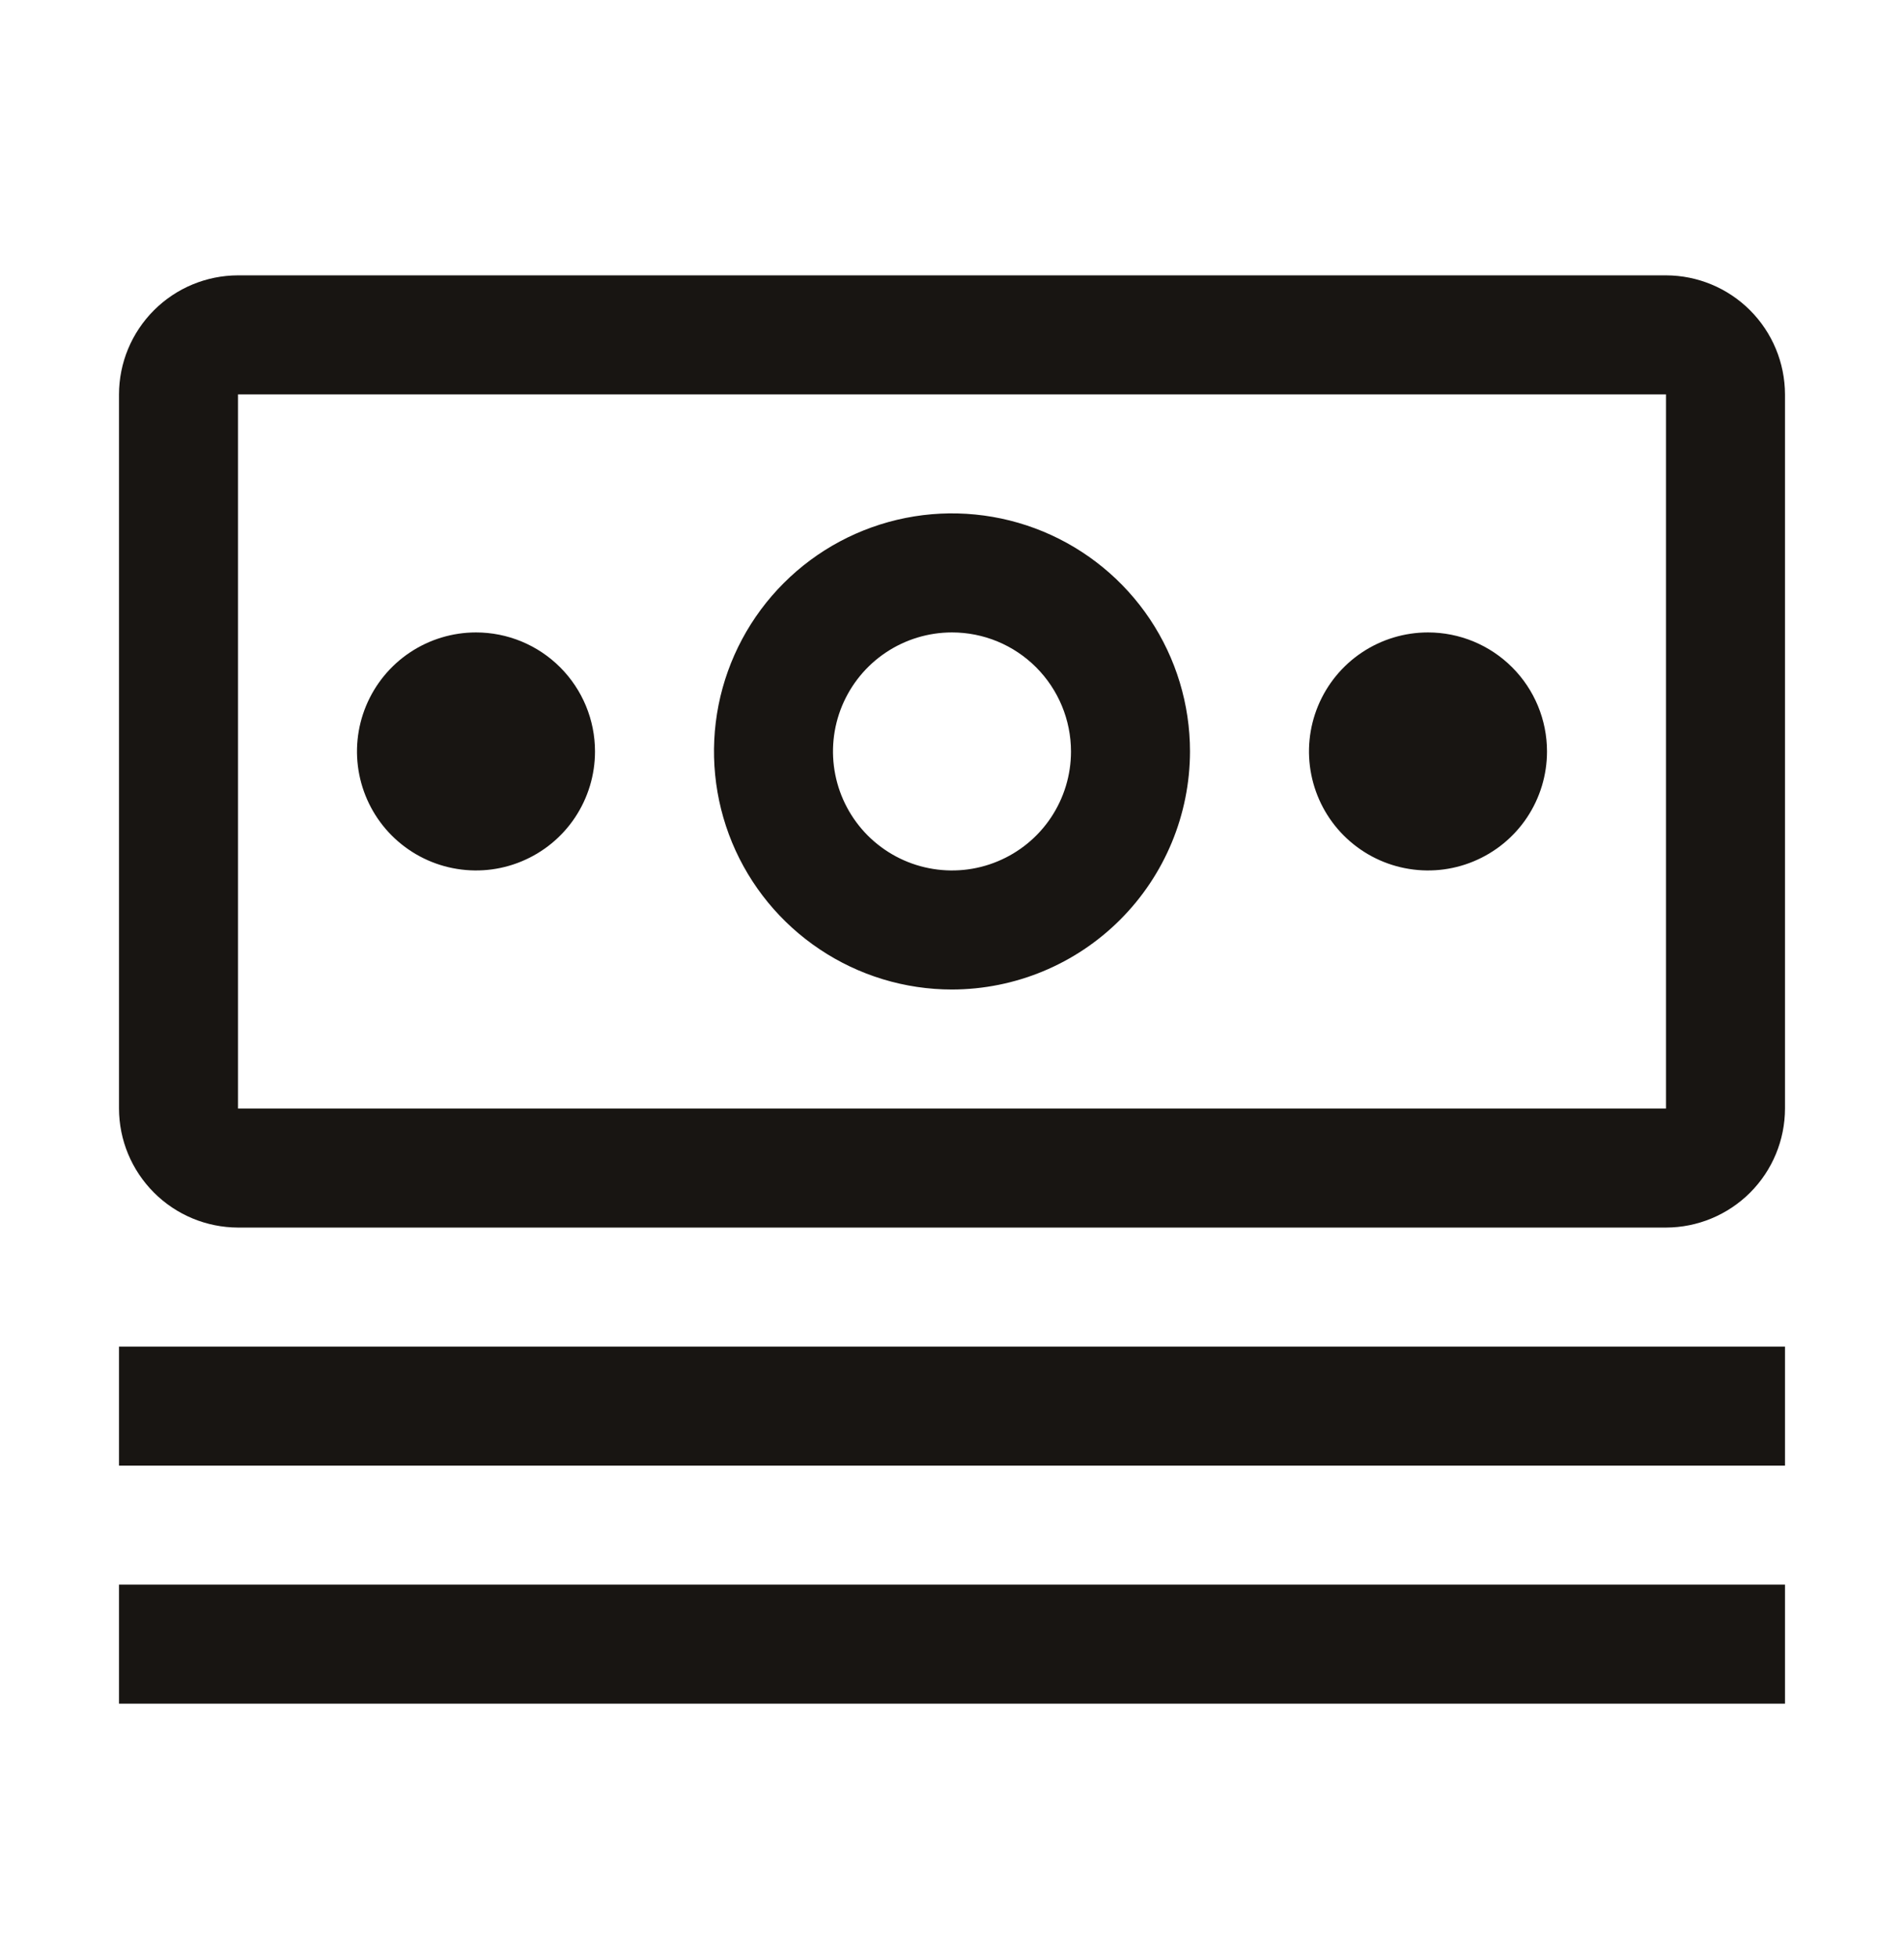 <svg width="36" height="37" viewBox="0 0 36 37" fill="none" xmlns="http://www.w3.org/2000/svg">
<path d="M2.25 25.455H33.75V27.705H2.25V25.455Z" fill="#181512"/>
<path d="M2.25 29.955H33.75V32.205H2.25V29.955Z" fill="#181512"/>
<path d="M27 11.955C26.555 11.955 26.12 12.087 25.75 12.334C25.38 12.581 25.092 12.932 24.921 13.344C24.751 13.755 24.706 14.207 24.793 14.643C24.88 15.08 25.094 15.481 25.409 15.796C25.724 16.11 26.125 16.325 26.561 16.411C26.997 16.498 27.45 16.454 27.861 16.283C28.272 16.113 28.624 15.825 28.871 15.455C29.118 15.085 29.25 14.65 29.25 14.205C29.25 13.608 29.013 13.036 28.591 12.614C28.169 12.192 27.597 11.955 27 11.955Z" fill="#181512"/>
<path d="M18 18.705C17.11 18.705 16.24 18.441 15.5 17.946C14.76 17.452 14.183 16.749 13.842 15.927C13.502 15.104 13.413 14.2 13.586 13.327C13.76 12.454 14.189 11.652 14.818 11.023C15.447 10.393 16.249 9.965 17.122 9.791C17.995 9.617 18.9 9.707 19.722 10.047C20.544 10.388 21.247 10.964 21.742 11.704C22.236 12.444 22.5 13.315 22.5 14.205C22.498 15.398 22.024 16.541 21.18 17.385C20.337 18.229 19.193 18.703 18 18.705V18.705ZM18 11.955C17.555 11.955 17.12 12.087 16.75 12.334C16.38 12.581 16.092 12.932 15.921 13.344C15.751 13.755 15.706 14.207 15.793 14.643C15.88 15.08 16.094 15.481 16.409 15.796C16.724 16.11 17.125 16.325 17.561 16.411C17.997 16.498 18.45 16.454 18.861 16.283C19.272 16.113 19.624 15.825 19.871 15.455C20.118 15.085 20.25 14.65 20.25 14.205C20.249 13.608 20.012 13.036 19.59 12.614C19.169 12.192 18.597 11.955 18 11.955Z" fill="#181512"/>
<path d="M9 11.955C8.555 11.955 8.12 12.087 7.75 12.334C7.38 12.581 7.092 12.932 6.921 13.344C6.751 13.755 6.706 14.207 6.793 14.643C6.88 15.08 7.094 15.481 7.409 15.796C7.724 16.11 8.125 16.325 8.561 16.411C8.998 16.498 9.45 16.454 9.861 16.283C10.272 16.113 10.624 15.825 10.871 15.455C11.118 15.085 11.25 14.65 11.25 14.205C11.25 13.608 11.013 13.036 10.591 12.614C10.169 12.192 9.597 11.955 9 11.955Z" fill="#181512"/>
<path d="M31.5 23.205H4.5C3.904 23.203 3.332 22.966 2.911 22.544C2.489 22.122 2.251 21.551 2.25 20.955V7.455C2.251 6.858 2.489 6.287 2.911 5.865C3.332 5.444 3.904 5.206 4.5 5.205H31.5C32.096 5.206 32.668 5.444 33.089 5.865C33.511 6.287 33.748 6.858 33.75 7.455V20.955C33.749 21.551 33.512 22.123 33.09 22.545C32.668 22.966 32.096 23.204 31.5 23.205V23.205ZM31.5 7.455H4.5V20.955H31.5V7.455Z" fill="#181512"/>
</svg>
